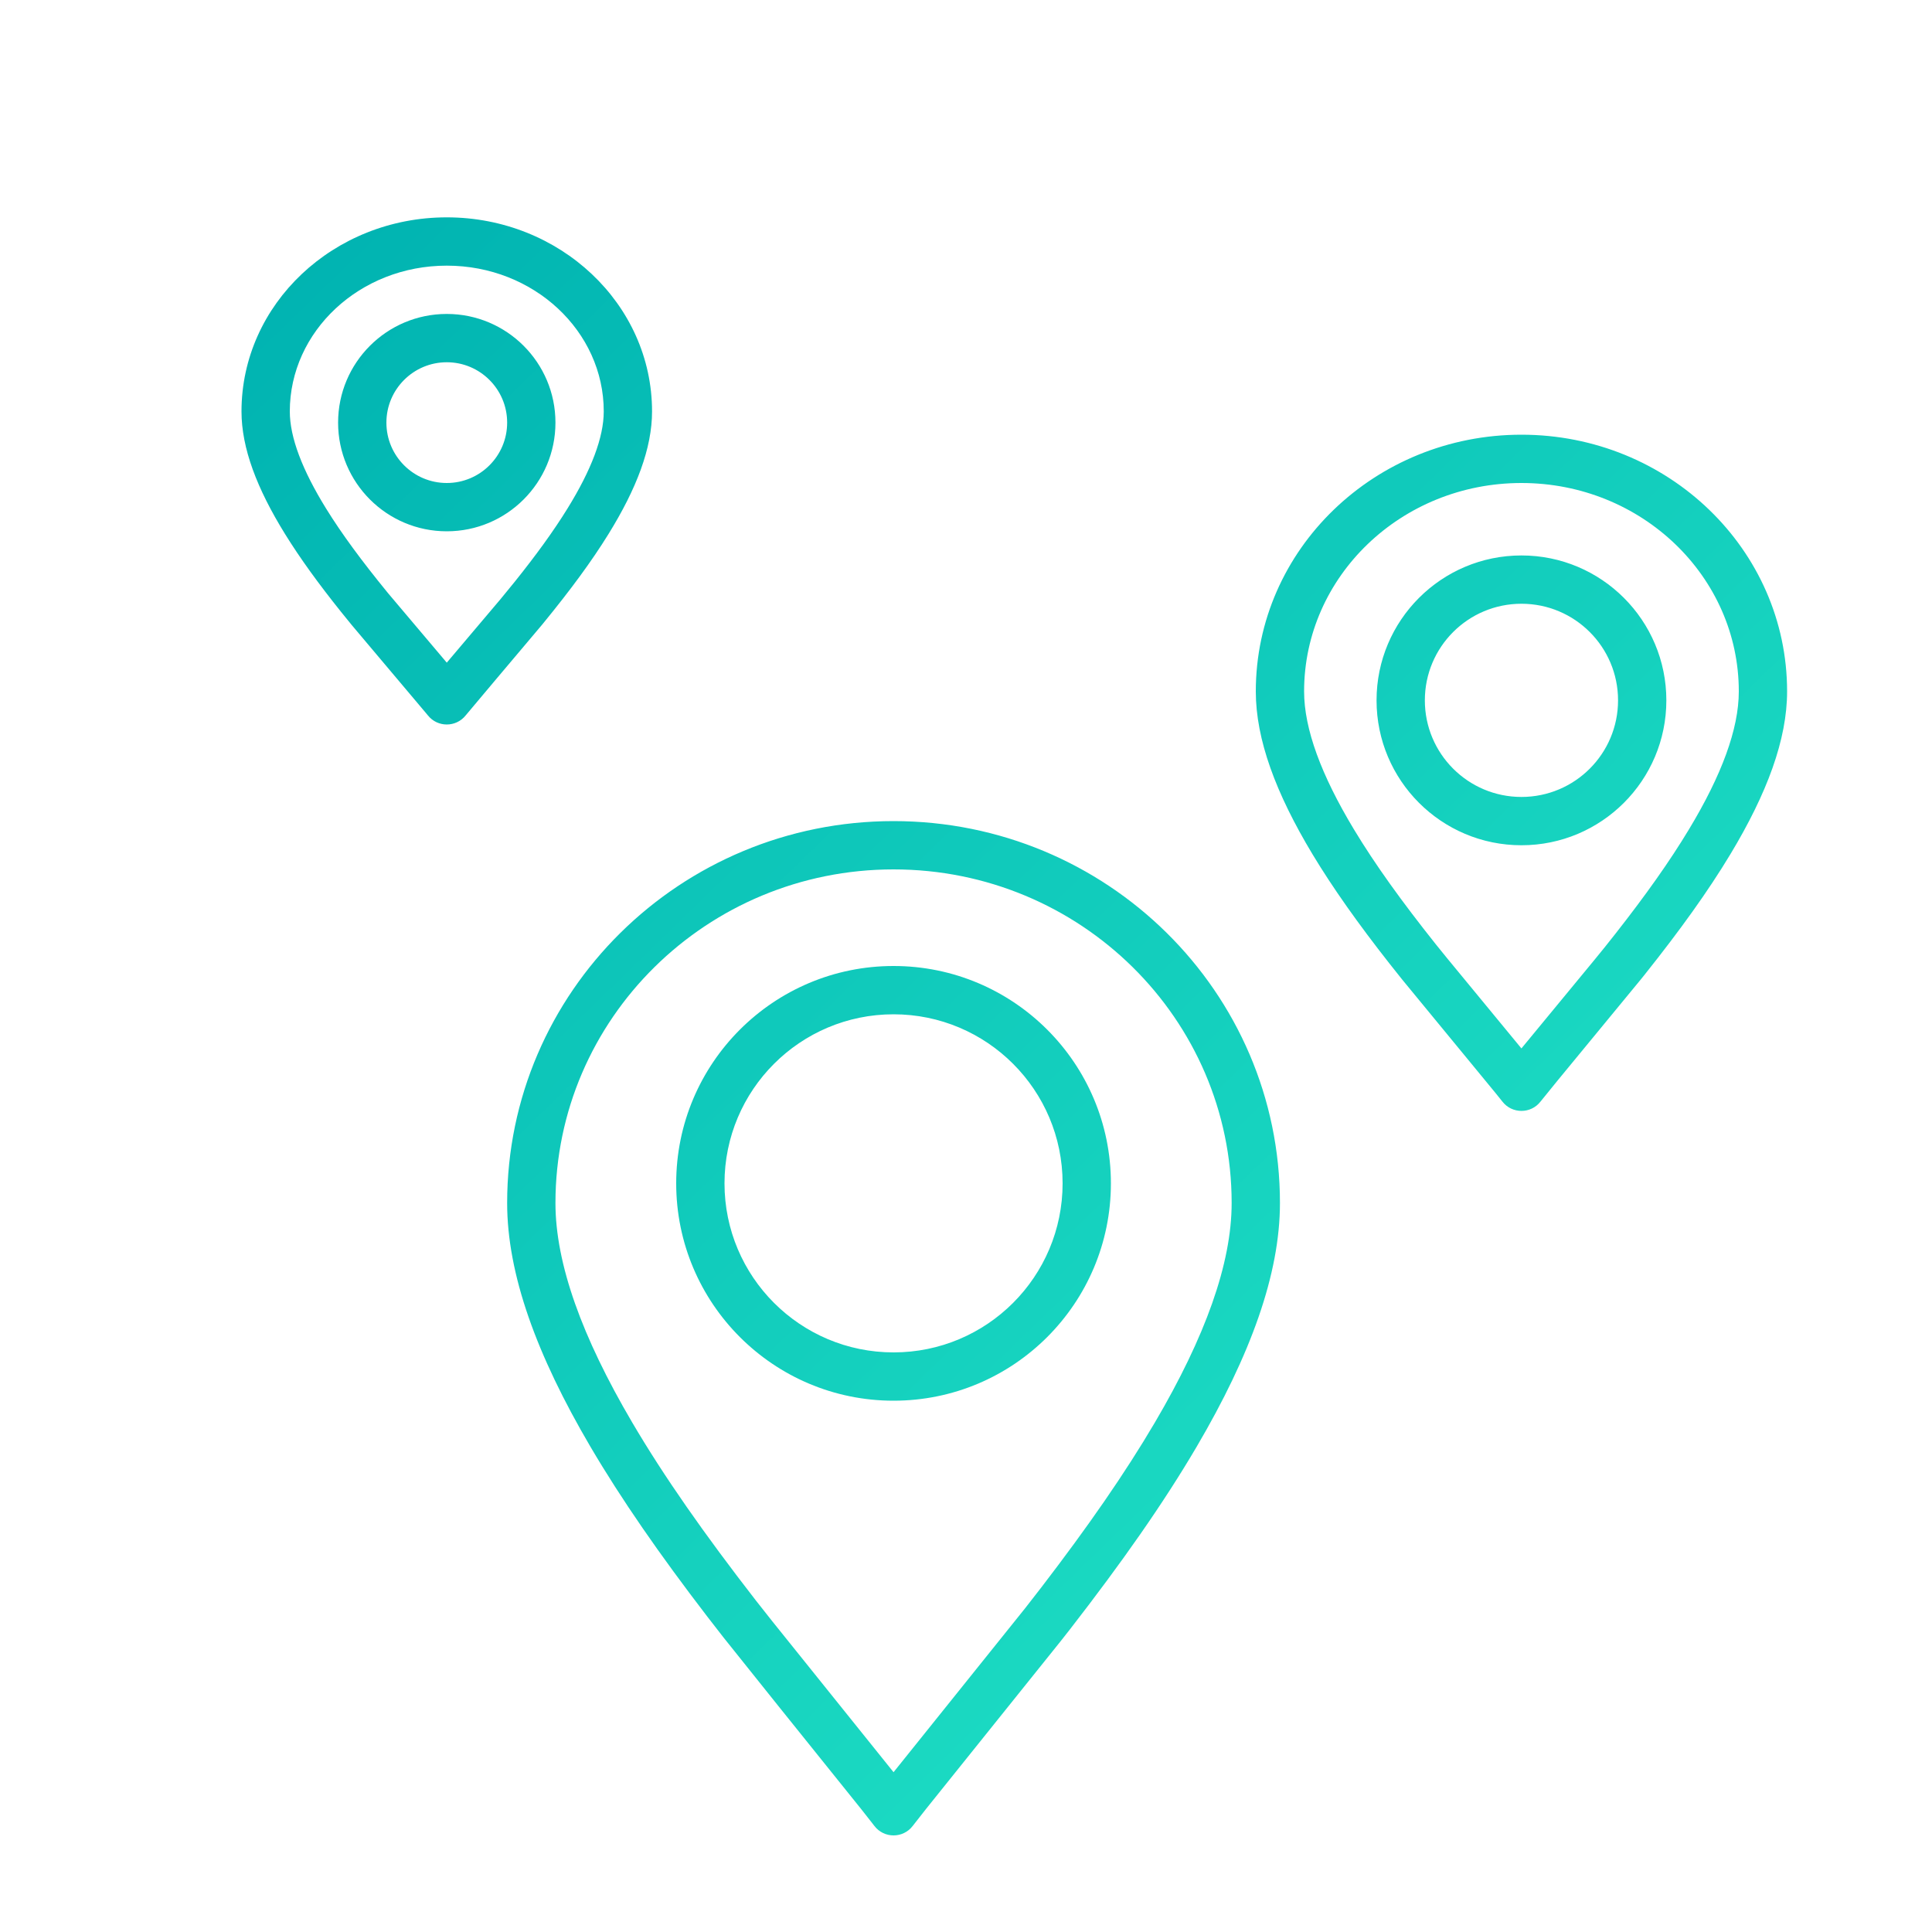 <svg xmlns="http://www.w3.org/2000/svg" width="80" height="80" viewBox="0 0 80 80">
    <defs>
        <linearGradient id="rzx6mnxz5a" x1="4.377%" x2="95.623%" y1="0%" y2="100%">
            <stop offset="0%" stop-color="#00B3B1"/>
            <stop offset="100%" stop-color="#24E7C8"/>
        </linearGradient>
    </defs>
    <g fill="none" fill-rule="evenodd">
        <g fill="url(#rzx6mnxz5a)" transform="translate(-1102 -856)">
            <g>
                <g>
                    <g>
                        <path d="M37 34c8.834 0 16 7.078 16 15.815 0 2.938-1.21 6.279-3.447 10.088-1.377 2.343-3.095 4.791-5.267 7.589l-.384.488-5.558 6.926-.548.699c-.4.527-1.192.527-1.592 0l-.078-.101-.47-.598L32.3 70.73 29.956 67.8l-.67-.863c-1.971-2.569-3.554-4.848-4.839-7.034C22.21 56.094 21 52.753 21 49.815 21 41.078 28.166 34 37 34zm0 2c-7.735 0-14 6.188-14 13.815 0 2.512 1.098 5.545 3.172 9.075 1.326 2.257 2.999 4.64 5.122 7.376l.698.884L37 73.383l5.457-6.8.668-.86c1.926-2.51 3.465-4.726 4.703-6.833C49.902 55.36 51 52.327 51 49.815 51 42.188 44.735 36 37 36zm0 4c4.97 0 9 4.03 9 9s-4.03 9-9 9-9-4.03-9-9 4.03-9 9-9zm0 2c-3.866 0-7 3.134-7 7s3.134 7 7 7 7-3.134 7-7-3.134-7-7-7zm26-24c6.067 0 11 4.75 11 10.63 0 1.989-.827 4.217-2.35 6.744-.927 1.538-2.08 3.14-3.537 4.97l-.177.22-3.441 4.18-.706.87c-.4.515-1.178.515-1.578 0l-.276-.344-3.871-4.706-.535-.673c-1.29-1.643-2.33-3.108-3.18-4.517C52.828 32.847 52 30.619 52 28.63 52 22.75 56.933 18 63 18zm0 2c-4.979 0-9 3.872-9 8.63 0 1.553.71 3.468 2.063 5.712.875 1.452 1.982 2.989 3.389 4.756l.464.573 3.083 3.742 3.037-3.683.418-.514.44-.555c1.244-1.586 2.241-2.988 3.043-4.32C71.29 32.099 72 30.184 72 28.63c0-4.758-4.021-8.63-9-8.63zm0 3c3.314 0 6 2.686 6 6s-2.686 6-6 6-6-2.686-6-6 2.686-6 6-6zm0 2c-2.21 0-4 1.79-4 4s1.79 4 4 4 4-1.79 4-4-1.79-4-4-4zM18.5 9c4.68 0 8.5 3.584 8.5 8.037 0 1.518-.637 3.19-1.804 5.077-.703 1.136-1.575 2.316-2.674 3.661l-.09.11-1.88 2.228-1.27 1.511c-.401.501-1.163.501-1.563 0l-.062-.075-3.09-3.665-.447-.551c-.933-1.165-1.691-2.21-2.316-3.219C10.637 20.228 10 18.554 10 17.037 10 12.584 13.82 9 18.5 9zm0 2c-3.604 0-6.5 2.718-6.5 6.037 0 1.071.516 2.426 1.505 4.025.65 1.05 1.473 2.164 2.521 3.448l.072.087 2.402 2.842 2.225-2.629.59-.722c.888-1.108 1.603-2.093 2.18-3.026.989-1.599 1.505-2.954 1.505-4.025C25 13.717 22.104 11 18.5 11zm0 2c2.485 0 4.5 2.015 4.5 4.5S20.985 22 18.5 22 14 19.985 14 17.5s2.015-4.5 4.5-4.5zm0 2c-1.38 0-2.5 1.12-2.5 2.5s1.12 2.5 2.5 2.5 2.5-1.12 2.5-2.5-1.12-2.5-2.5-2.5z" transform="translate(0 650) translate(976 206) translate(126)"/>
                    </g>
                </g>
            </g>
        </g>
    </g>
</svg>
